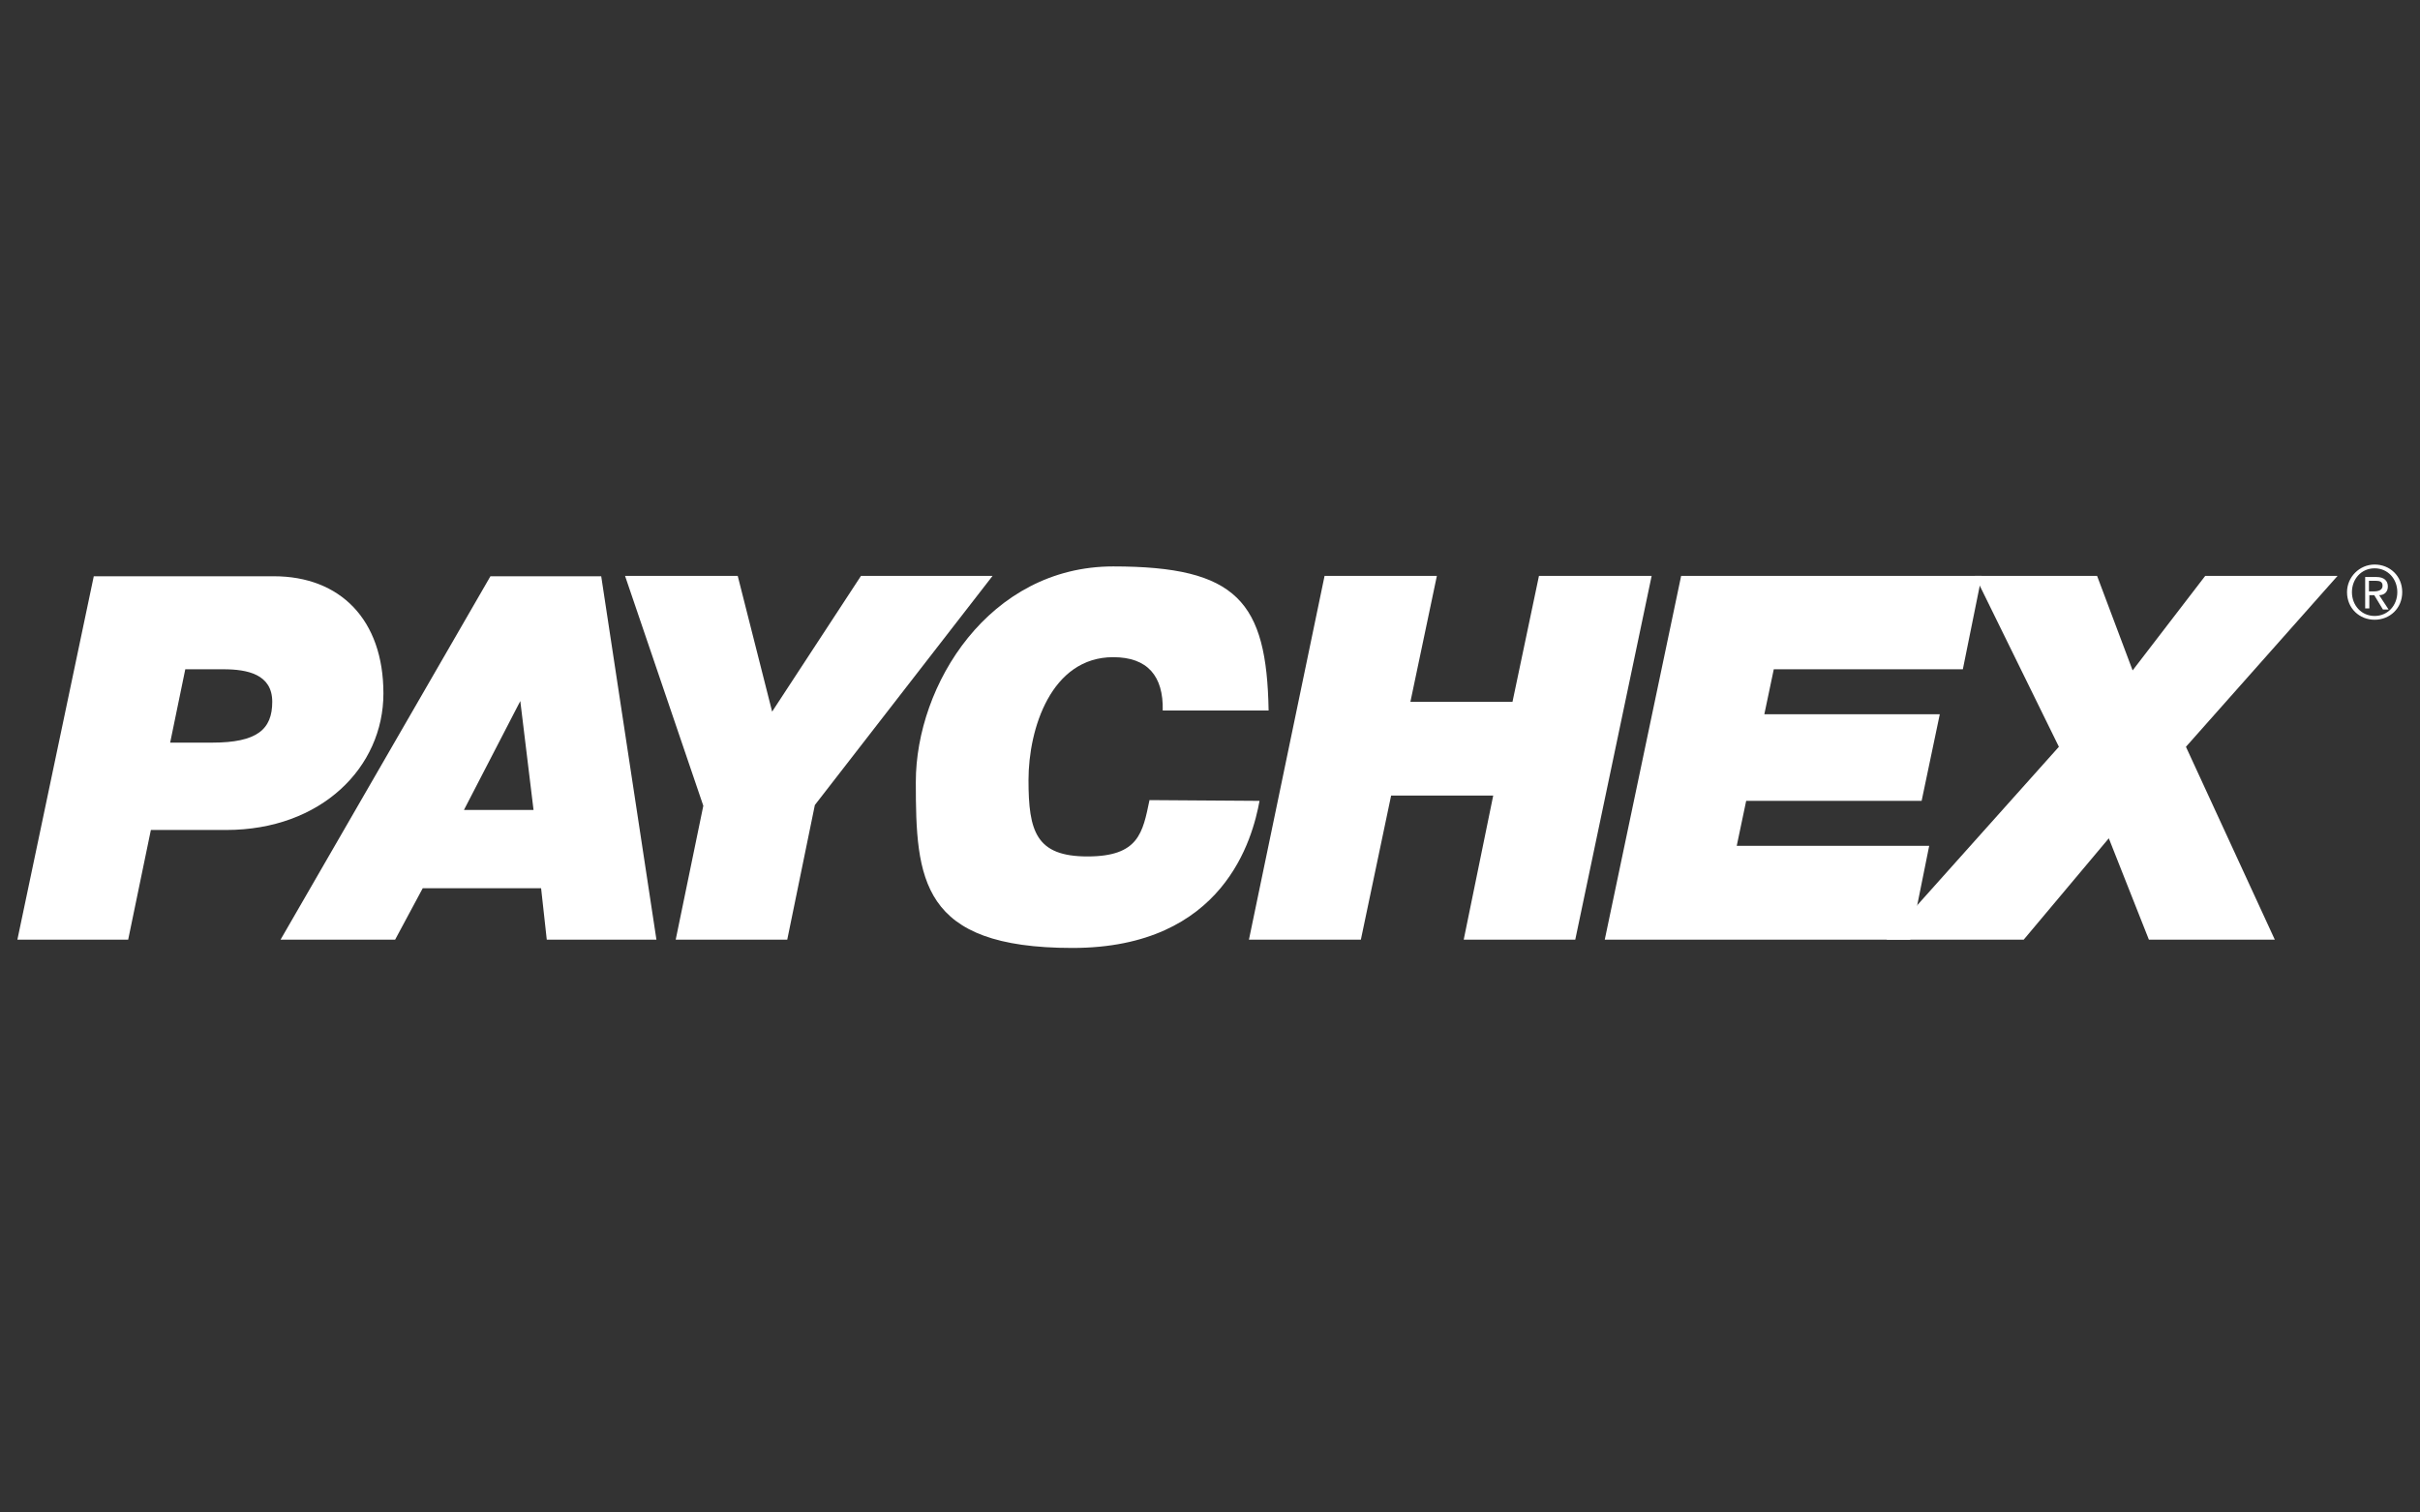 <?xml version="1.0" encoding="UTF-8"?>
<svg xmlns="http://www.w3.org/2000/svg" version="1.1" viewBox="0 0 640 400">
  <rect x="0" y="0" width="640" height="400" fill="#333333" stroke="none"/>
  <defs>
    <style>
      .cls-1 {
        fill: #fff;
      }
    </style>
  </defs>
  <!-- Generator: Adobe Illustrator 28.6.0, SVG Export Plug-In . SVG Version: 1.2.0 Build 709)  -->
  <g>
    <g id="Layer_1">
      <g>
        <path class="cls-1" d="M49,177h10.1c6.3,0,12.9,1.3,12.9,8.6s-4,10.8-15.9,10.8h-11.1l4-19.4h0ZM4.6,248.5h29.3l6-29h19.9c25.2,0,41.6-16.6,41.6-36.1s-11.4-31-29-31H24.8L4.6,248.5Z"/>
        <path class="cls-1" d="M137.6,185.4h0l3.5,28.8h-18.4l14.9-28.8h0ZM74.2,248.5h30.3l7.3-13.6h31.3l1.5,13.6h29l-14.6-96.1h-29.3l-55.5,96.1h0Z"/>
        <polygon class="cls-1" points="186 213.1 165.3 152.3 195.1 152.3 204.2 188.2 227.7 152.3 262.5 152.3 215.5 212.9 208.2 248.5 178.7 248.5 186 213.1"/>
        <path class="cls-1" d="M333.1,211.8c-1.8,9.8-9.3,38.9-49.5,38.9s-41.4-18.2-41.4-43.9,19.4-57,52.2-57,40.6,9.3,41.1,38.1h-28c.2-9.1-4-14.1-13.1-14.1-16.4,0-22.4,18.9-22.4,32.5s2,20.2,15.6,20.2,14.6-6.3,16.4-14.9l29,.2h0Z"/>
        <polygon class="cls-1" points="350.3 152.3 380 152.3 373 185.6 400 185.6 407 152.3 436.8 152.3 416.6 248.5 387.1 248.5 394.9 210.4 367.9 210.4 359.9 248.5 330.3 248.5 350.3 152.3"/>
        <polygon class="cls-1" points="444.6 152.3 524.1 152.3 519.1 177 469.1 177 466.6 188.9 513 188.9 508.2 211.8 461.8 211.8 459.3 223.7 510.2 223.7 505.2 248.5 424.4 248.5 444.6 152.3"/>
        <polygon class="cls-1" points="544.5 197.5 522.3 152.3 554.6 152.3 564 177.3 583.2 152.3 618.2 152.3 578.1 197.5 601.6 248.5 568.3 248.5 557.7 221.7 535.2 248.5 498.9 248.5 544.5 197.5"/>
        <path class="cls-1" d="M622,156.6c0-3.5,2.5-6.3,6-6.3s6,2.8,6,6.3-2.5,6.3-6,6.3-6-2.8-6-6.3M620.7,156.6c0,4.3,3.3,7.3,7.3,7.3s7.3-3,7.3-7.3-3.3-7.3-7.3-7.3-7.3,3.3-7.3,7.3M625.3,160.9h1.3v-3.5h1.3l2.3,3.8h1.5l-2.5-3.8c1.3,0,2.3-.8,2.3-2.3s-1-2.5-3-2.5h-3v8.3h0ZM626.5,153.6h1.8c1,0,1.8.2,1.8,1.3s-1,1.5-2.3,1.5h-1.3v-2.8h0Z"/>
      </g>
    </g>
  </g>
</svg>